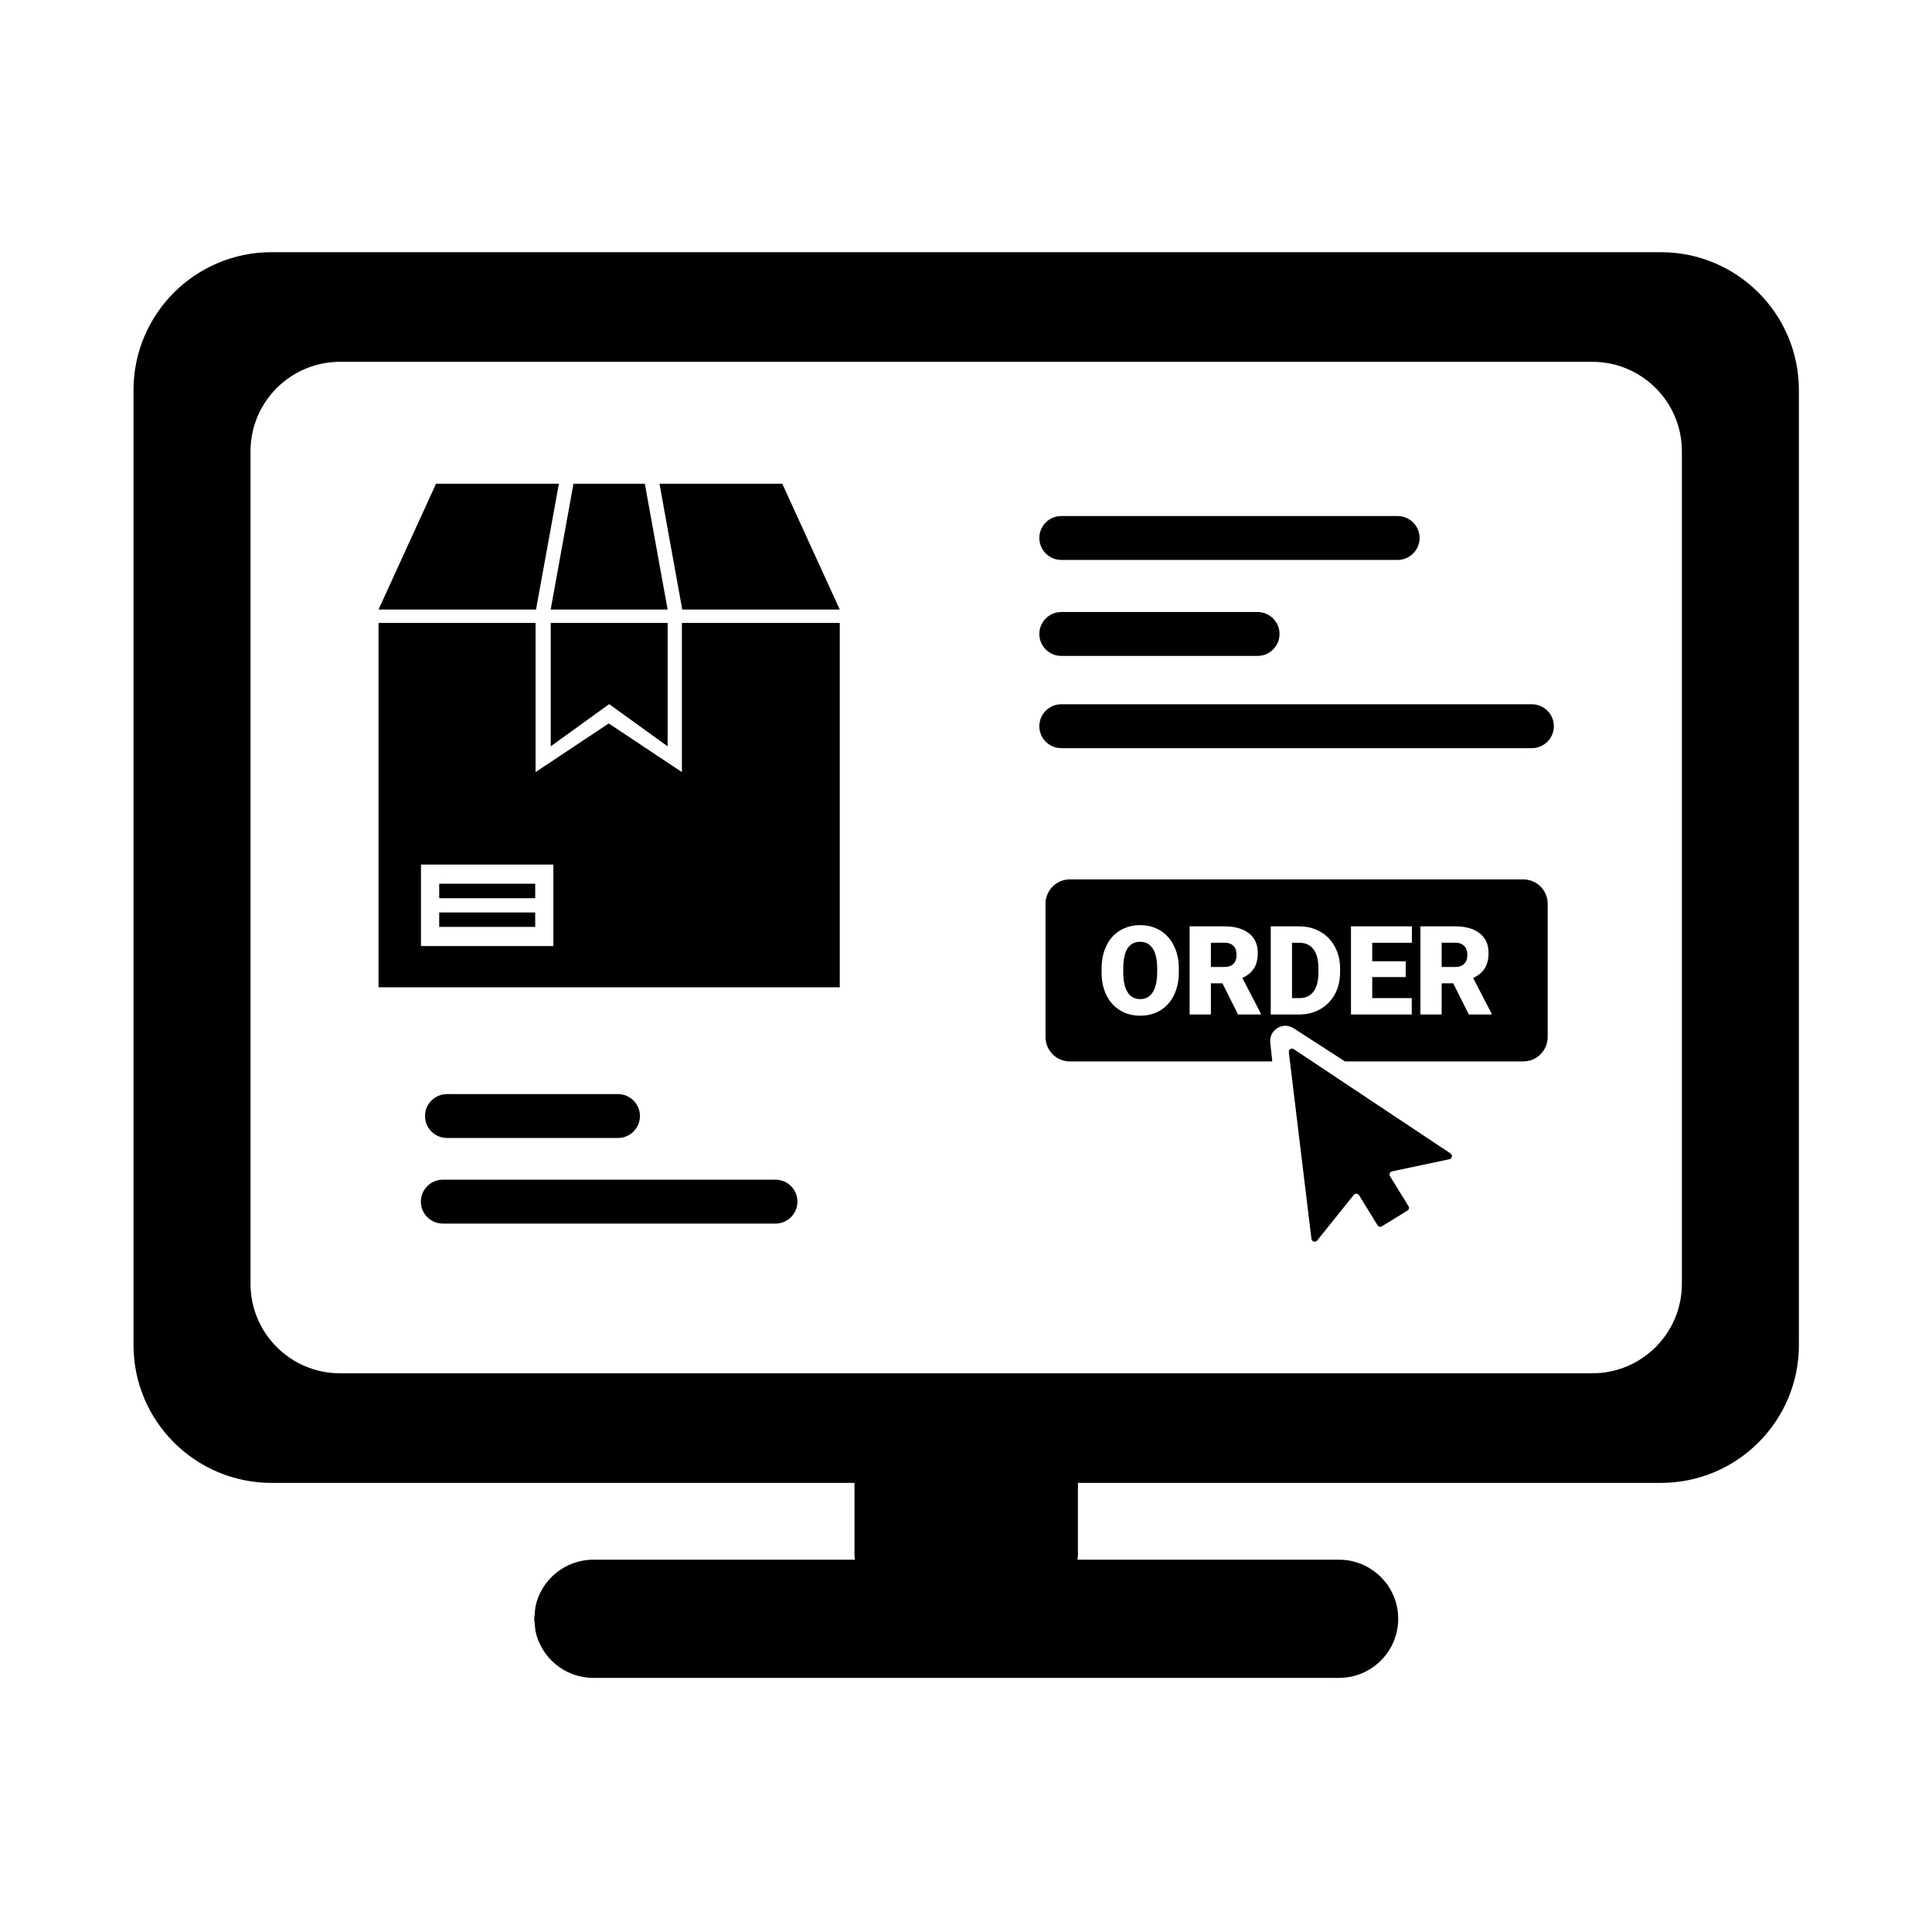 <svg xmlns="http://www.w3.org/2000/svg" xmlns:xlink="http://www.w3.org/1999/xlink" width="500" viewBox="0 0 375 375" height="500" preserveAspectRatio="xMidYMid meet"><defs><clipPath id="9b9f65c052"><path d="M 25.914 48.949 L 349.164 48.949 L 349.164 325.676 L 25.914 325.676 Z M 25.914 48.949 " clip-rule="nonzero"></path></clipPath></defs><g clip-path="url(#9b9f65c052)"><path fill="#000000" d="M 85.953 228.977 L 150.516 228.977 C 152.879 228.977 154.781 230.883 154.781 233.238 C 154.781 235.59 152.879 237.496 150.516 237.496 L 85.953 237.496 C 83.605 237.496 81.691 235.59 81.691 233.238 C 81.691 230.883 83.605 228.977 85.953 228.977 Z M 86.77 212.363 L 119.945 212.363 C 122.293 212.363 124.211 214.27 124.211 216.621 C 124.211 218.977 122.293 220.883 119.945 220.883 L 86.77 220.883 C 84.41 220.883 82.496 218.977 82.496 216.621 C 82.496 214.27 84.41 212.363 86.77 212.363 Z M 250.457 203.629 C 250.645 203.508 250.902 203.492 251.125 203.641 L 281.535 223.879 C 282.004 224.188 281.867 224.895 281.324 225.008 L 270.203 227.359 C 269.785 227.449 269.574 227.93 269.797 228.297 L 273.391 234.121 C 273.566 234.414 273.48 234.797 273.184 234.977 L 268.238 238.02 C 267.941 238.199 267.559 238.105 267.375 237.816 L 263.789 231.988 C 263.57 231.625 263.039 231.59 262.766 231.926 L 255.66 240.781 C 255.312 241.211 254.621 241.012 254.547 240.465 L 250.16 204.234 C 250.125 203.969 250.262 203.746 250.457 203.629 Z M 250.781 182.988 L 252.176 182.988 C 253.387 182.988 254.312 183.406 254.945 184.246 C 255.586 185.082 255.906 186.328 255.906 187.98 L 255.906 188.719 C 255.906 190.379 255.586 191.633 254.945 192.473 C 254.312 193.316 253.398 193.734 252.227 193.734 L 250.781 193.734 Z M 279.828 182.977 L 282.449 182.977 C 283.215 182.977 283.809 183.188 284.203 183.605 C 284.613 184.023 284.809 184.605 284.809 185.344 C 284.809 186.082 284.613 186.656 284.215 187.066 C 283.82 187.48 283.227 187.688 282.449 187.688 L 279.828 187.688 Z M 235.035 182.977 L 237.656 182.977 C 238.434 182.977 239.016 183.188 239.422 183.605 C 239.82 184.023 240.016 184.605 240.016 185.344 C 240.016 186.082 239.82 186.656 239.422 187.066 C 239.027 187.48 238.434 187.688 237.656 187.688 L 235.035 187.688 Z M 221.309 182.797 C 222.371 182.797 223.188 183.242 223.754 184.121 C 224.324 185.004 224.609 186.293 224.609 187.992 L 224.609 188.777 C 224.594 190.438 224.312 191.711 223.742 192.598 C 223.188 193.48 222.383 193.926 221.332 193.926 C 220.234 193.926 219.406 193.473 218.852 192.574 C 218.293 191.672 218.023 190.383 218.023 188.707 L 218.035 187.449 C 218.145 184.348 219.246 182.797 221.309 182.797 Z M 275.703 179.805 L 275.703 196.906 L 279.828 196.906 L 279.828 190.855 L 282.066 190.855 L 285.094 196.906 L 289.516 196.906 L 289.516 196.73 L 285.934 189.824 C 286.973 189.34 287.727 188.707 288.207 187.926 C 288.691 187.141 288.926 186.156 288.926 184.969 C 288.926 183.324 288.355 182.051 287.207 181.152 C 286.07 180.254 284.477 179.805 282.449 179.805 Z M 262.223 179.805 L 262.223 196.906 L 274.023 196.906 L 274.023 193.734 L 266.348 193.734 L 266.348 189.648 L 272.848 189.648 L 272.848 186.594 L 266.348 186.594 L 266.348 182.988 L 274.047 182.988 L 274.047 179.805 Z M 246.652 179.805 L 246.652 196.906 L 252.285 196.906 C 253.77 196.898 255.117 196.547 256.316 195.844 C 257.527 195.145 258.453 194.172 259.121 192.93 C 259.789 191.691 260.109 190.285 260.109 188.719 L 260.109 187.934 C 260.109 186.383 259.762 184.98 259.082 183.734 C 258.402 182.484 257.465 181.516 256.254 180.832 C 255.043 180.145 253.684 179.805 252.176 179.805 Z M 230.91 179.805 L 230.91 196.906 L 235.035 196.906 L 235.035 190.855 L 237.273 190.855 L 240.301 196.906 L 244.723 196.906 L 244.723 196.73 L 241.141 189.824 C 242.18 189.34 242.934 188.707 243.414 187.926 C 243.898 187.141 244.133 186.156 244.133 184.969 C 244.133 183.324 243.562 182.051 242.414 181.152 C 241.277 180.254 239.684 179.805 237.656 179.805 Z M 221.309 179.57 C 219.852 179.57 218.539 179.918 217.391 180.613 C 216.242 181.312 215.352 182.301 214.746 183.582 C 214.129 184.863 213.82 186.34 213.82 188.016 L 213.82 188.977 C 213.844 190.594 214.18 192.02 214.809 193.266 C 215.438 194.512 216.328 195.469 217.453 196.137 C 218.578 196.809 219.875 197.145 221.332 197.145 C 222.793 197.145 224.09 196.797 225.238 196.102 C 226.375 195.41 227.254 194.422 227.871 193.137 C 228.5 191.852 228.809 190.375 228.809 188.707 L 228.809 187.922 C 228.797 186.277 228.477 184.816 227.844 183.547 C 227.215 182.273 226.324 181.293 225.188 180.602 C 224.051 179.914 222.766 179.57 221.309 179.57 Z M 85.25 177.109 L 103.883 177.109 L 103.883 179.91 L 85.25 179.91 Z M 85.25 171.531 L 103.883 171.531 L 103.883 174.336 L 85.25 174.336 Z M 207.668 170.691 L 295.672 170.691 C 298.289 170.691 300.402 172.809 300.402 175.418 L 300.402 201.293 C 300.402 203.902 298.289 206.02 295.672 206.02 L 261.059 206.02 L 251.09 199.582 C 249 198.238 246.293 199.906 246.555 202.367 L 246.949 206.02 L 207.668 206.02 C 205.047 206.02 202.934 203.902 202.934 201.293 L 202.934 175.418 C 202.934 172.809 205.047 170.691 207.668 170.691 Z M 81.715 167.812 L 81.715 183.629 L 107.406 183.629 L 107.406 167.812 Z M 206 136.699 L 297.328 136.699 C 299.688 136.699 301.602 138.605 301.602 140.957 C 301.602 143.309 299.688 145.215 297.328 145.215 L 206 145.215 C 203.641 145.215 201.734 143.309 201.734 140.957 C 201.734 138.605 203.641 136.699 206 136.699 Z M 106.898 120.914 L 129.586 120.914 L 129.586 144.863 L 118.242 136.672 L 106.898 144.863 Z M 73.473 120.914 L 103.957 120.914 L 103.957 149.863 L 118.156 140.414 L 132.352 149.863 L 132.352 120.914 L 162.996 120.914 L 162.996 191.625 L 73.473 191.625 Z M 206 118.793 L 244.094 118.793 C 246.441 118.793 248.359 120.699 248.359 123.051 C 248.359 125.406 246.441 127.312 244.094 127.312 L 206 127.312 C 203.641 127.312 201.734 125.406 201.734 123.051 C 201.734 120.699 203.641 118.793 206 118.793 Z M 206 100.16 L 271.266 100.16 C 273.625 100.16 275.543 102.07 275.543 104.422 C 275.543 106.773 273.625 108.68 271.266 108.68 L 206 108.68 C 203.641 108.68 201.734 106.773 201.734 104.422 C 201.734 102.07 203.641 100.16 206 100.16 Z M 128.004 93.895 L 151.84 93.895 L 162.996 118.309 L 132.426 118.309 Z M 111.309 93.895 L 125.16 93.895 L 129.586 118.309 L 106.887 118.309 Z M 84.633 93.895 L 108.48 93.895 L 104.043 118.309 L 73.473 118.309 Z M 66.012 70.227 C 56.41 70.227 48.625 78.004 48.625 87.598 L 48.625 249.184 C 48.625 258.777 56.41 266.555 66.012 266.555 L 309.066 266.555 C 318.668 266.555 326.453 258.777 326.453 249.184 L 326.453 87.598 C 326.453 78.004 318.668 70.227 309.066 70.227 Z M 52.715 48.949 L 322.363 48.949 C 337.164 48.949 349.164 60.934 349.164 75.719 L 349.164 261.062 C 349.164 275.848 337.164 287.828 322.363 287.828 L 209.223 287.828 L 209.223 301.93 L 209.137 302.738 L 259.898 302.738 C 266.238 302.738 271.391 307.875 271.391 314.207 C 271.391 320.543 266.238 325.676 259.898 325.676 L 115.176 325.676 C 109.629 325.676 104.996 321.746 103.922 316.52 L 103.688 314.207 L 103.922 311.895 C 104.996 306.668 109.629 302.738 115.176 302.738 L 165.938 302.738 L 165.852 301.93 L 165.852 287.828 L 52.715 287.828 C 37.91 287.828 25.914 275.848 25.914 261.062 L 25.914 75.719 C 25.914 60.934 37.91 48.949 52.715 48.949 Z M 52.715 48.949 " fill-opacity="1" fill-rule="evenodd"></path></g></svg>